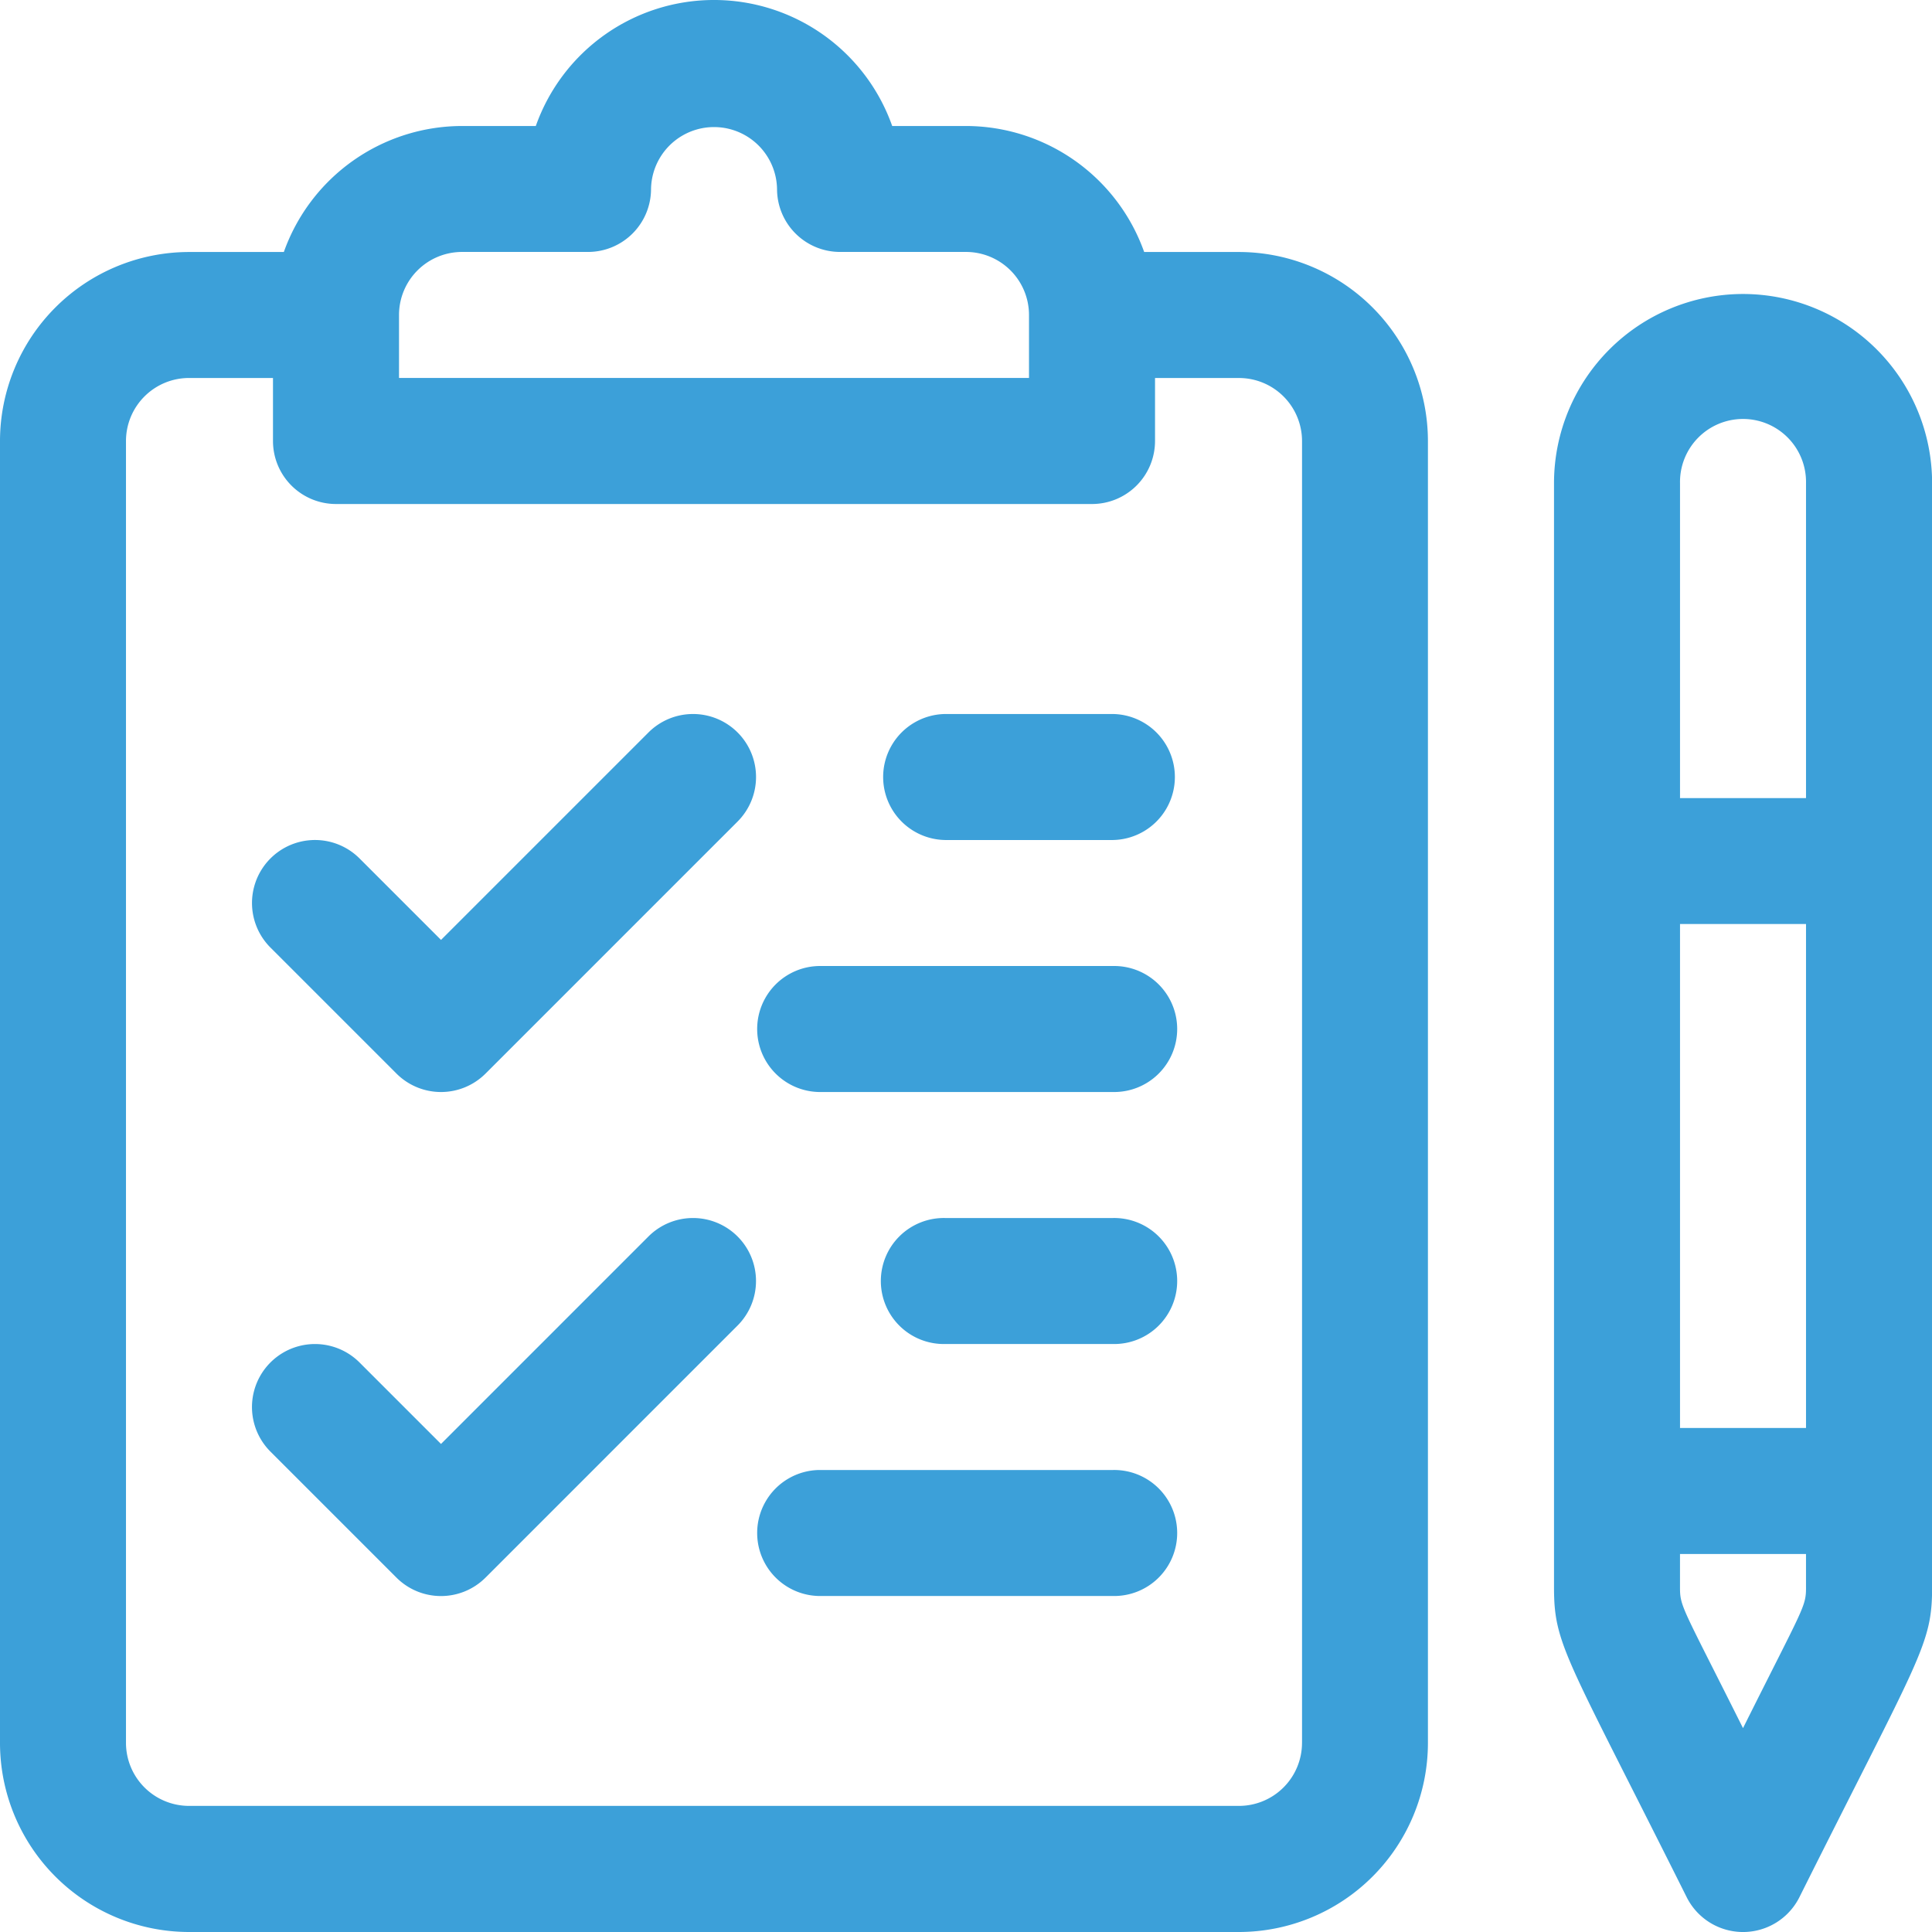 <svg xmlns="http://www.w3.org/2000/svg" id="checklist" width="90.787" height="90.787"><defs><style>.cls-1{fill:#3ca0d9}</style></defs><g id="Group_1058"><g id="Group_1057"><path id="Path_7864" d="M58.222 11.842h-4.456a8.9 8.9 0 00-8.372-5.921h-3.468a8.882 8.882 0 00-16.748 0H21.71a8.9 8.9 0 00-8.372 5.921H8.881A8.892 8.892 0 000 20.723v61.183a8.891 8.891 0 008.881 8.881h49.341a8.891 8.891 0 008.878-8.881V20.723a8.891 8.891 0 00-8.878-8.881zM18.75 14.8a2.964 2.964 0 012.961-2.961h5.921a2.961 2.961 0 002.961-2.961 2.961 2.961 0 015.921 0 2.961 2.961 0 002.961 2.961h5.921a2.964 2.964 0 012.958 2.961v2.961H18.75zm42.433 67.1a2.964 2.964 0 01-2.961 2.961H8.881A2.964 2.964 0 015.92 81.9V20.723a2.964 2.964 0 012.961-2.961h3.947v2.961a2.961 2.961 0 002.961 2.961h35.526a2.961 2.961 0 002.961-2.961v-2.96h3.947a2.964 2.964 0 012.961 2.961v61.182z" class="cls-1"/></g></g><g id="Group_1060" transform="translate(73.025 13.815)"><g id="Group_1059"><path id="Path_7865" d="M420.707 77.913a8.891 8.891 0 00-8.881 8.881v51.89c0 2.713.557 3.209 6.233 14.563a2.962 2.962 0 005.3 0c5.675-11.35 6.234-11.851 6.234-14.563v-51.89a8.891 8.891 0 00-8.886-8.881zm2.961 60.772c0 .926-.1.891-2.961 6.62-2.86-5.72-2.961-5.691-2.961-6.62v-1.563h5.921v1.563zm0-7.484h-5.921v-23.683h5.921zm0-29.6h-5.921v-14.8a2.961 2.961 0 115.921 0v14.8z" class="cls-1" transform="translate(-411.826 -77.913)"/></g></g><g id="Group_1062" transform="translate(11.842 33.552)"><g id="Group_1061"><path id="Path_7866" d="M89.6 190.085a2.961 2.961 0 00-4.187 0l-9.749 9.749-3.828-3.828a2.96 2.96 0 10-4.187 4.187l5.921 5.921a2.96 2.96 0 004.187 0L89.6 194.271a2.96 2.96 0 000-4.186z" class="cls-1" transform="translate(-66.782 -189.218)"/></g></g><g id="Group_1064" transform="translate(11.842 57.236)"><g id="Group_1063"><path id="Path_7867" d="M89.6 323.65a2.961 2.961 0 00-4.187 0l-9.749 9.75-3.828-3.828a2.96 2.96 0 10-4.187 4.187l5.921 5.921a2.96 2.96 0 004.187 0L89.6 327.836a2.961 2.961 0 000-4.186z" class="cls-1" transform="translate(-66.783 -322.783)"/></g></g><g id="Group_1066" transform="translate(41.446 33.552)"><g id="Group_1065"><path id="Path_7868" d="M244.594 189.217H236.7a2.961 2.961 0 000 5.921h7.895a2.961 2.961 0 000-5.921z" class="cls-1" transform="translate(-233.739 -189.217)"/></g></g><g id="Group_1068" transform="translate(35.526 45.394)"><g id="Group_1067"><path id="Path_7869" d="M217.124 256h-13.815a2.961 2.961 0 000 5.921h13.815a2.961 2.961 0 100-5.921z" class="cls-1" transform="translate(-200.348 -256)"/></g></g><g id="Group_1070" transform="translate(41.446 57.236)"><g id="Group_1069"><path id="Path_7870" d="M244.594 322.783H236.7a2.961 2.961 0 100 5.921h7.895a2.961 2.961 0 100-5.921z" class="cls-1" transform="translate(-233.739 -322.783)"/></g></g><g id="Group_1072" transform="translate(35.526 69.077)"><g id="Group_1071"><path id="Path_7871" d="M217.124 389.565h-13.815a2.961 2.961 0 000 5.921h13.815a2.961 2.961 0 100-5.921z" class="cls-1" transform="translate(-200.348 -389.565)"/></g></g></svg>